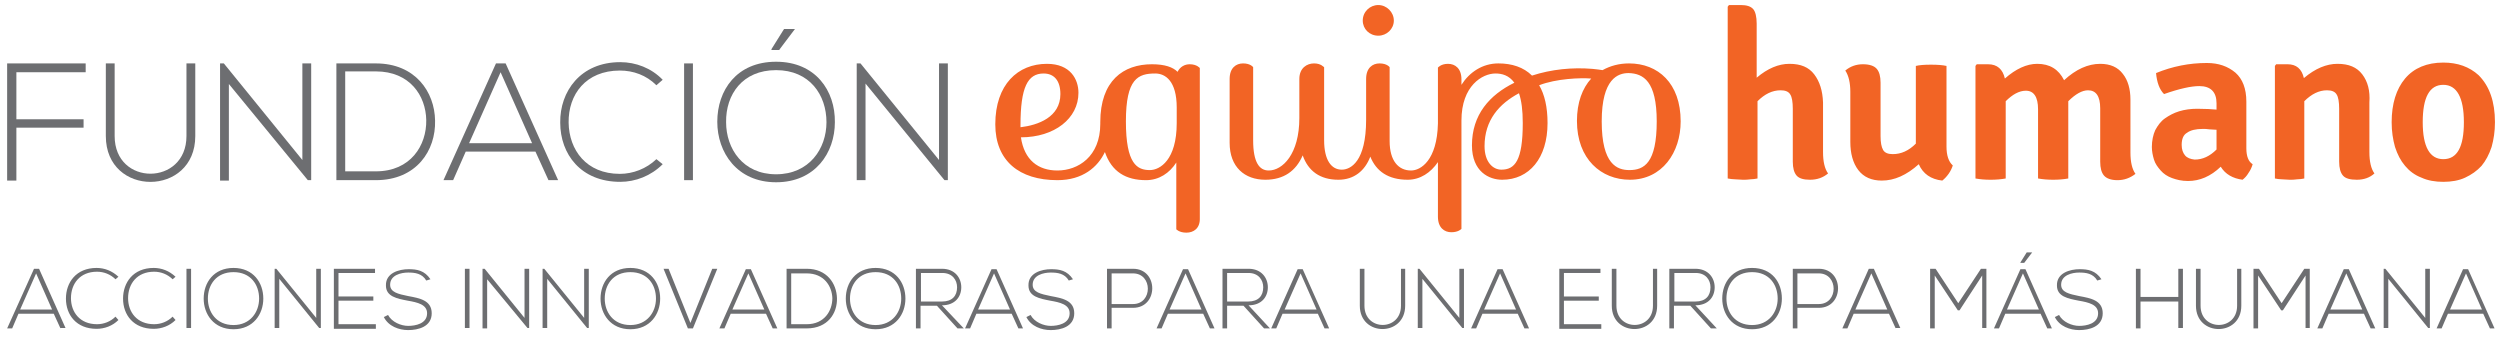 <?xml version="1.0" encoding="utf-8"?>
<!-- Generator: Adobe Illustrator 21.0.0, SVG Export Plug-In . SVG Version: 6.00 Build 0)  -->
<svg version="1.1" id="Layer_1" xmlns="http://www.w3.org/2000/svg" xmlns:xlink="http://www.w3.org/1999/xlink" x="0px" y="0px"
	 viewBox="0 0 595.3 81.3" style="enable-background:new 0 0 595.3 81.3;" xml:space="preserve">
<style type="text/css">
	.st0{fill:#FF8300;}
	.st1{fill:#6D6E71;}
	.st2{fill:#F26425;}
</style>
<g>
	<g>
		<path class="st2" d="M394.5,28.9c0,9.9-3,11.6-6.5,11.6c-2.9,0-6.6-1.3-6.6-11.6c0-10.2,3.9-11.5,6.4-11.5
			C391.3,17.5,394.5,19.3,394.5,28.9 M362.6,29.3c0,9-1.9,11.1-5.1,11.1c-2,0-4-1.8-4-5.6c0-6.2,3.5-10.1,8.2-12.6
			C362.3,24,362.6,26.2,362.6,29.3 M400.2,28.9c0-9.1-5.4-13.8-12.3-13.8c-2.4,0-4.5,0.6-6.3,1.6c-0.6-0.1-1.4-0.2-2.4-0.3
			c-4.8-0.4-9.8,0.1-14.4,1.6c-2-2-4.8-2.9-8-2.9c-3.8,0-6.9,2.1-8.8,5.1v-1.3c0-2.6-1.5-3.7-3.2-3.7c-1.7,0-2.4,0.9-2.4,0.9v13.3
			c-0.2,8.8-4.1,11.2-6.4,11.2c-3,0-5.1-2.3-5.1-7V16c0,0-0.6-0.9-2.4-0.9c-1.7,0-3.2,1.1-3.2,3.7l0,9.7c0,10-3.7,11.9-5.8,11.9
			c-2.5,0-4.2-2.3-4.2-7V16c-0.1,0-0.7-0.9-2.4-0.9c-1.7,0-3.5,1.1-3.5,3.7v9.3c0,8.6-4,12.5-7.3,12.5c-2.2,0-3.7-1.9-3.7-7.2V16
			c0,0-0.6-0.9-2.4-0.9c-1.7,0-3.2,1.1-3.2,3.7V34c0,5.8,3.6,8.8,8.5,8.8c4.4,0,7.3-2.1,8.9-5.8c1.3,3.7,4.1,5.8,8.5,5.8
			c3.7,0,6.3-2.1,7.6-5.5c1.4,3.5,4.3,5.5,8.9,5.5c3,0,5.5-1.7,7.2-4.2v13c0,2.6,1.5,3.7,3.2,3.7c1.7,0,2.4-0.8,2.4-0.8V28.7
			c0-8.3,5-11.2,8.1-11.2c1.5,0,3.2,0.4,4.5,2.2c-5.9,2.9-10.1,7.6-10.1,14.9c0,6.3,4.1,8.2,7.2,8.2c6.4,0,10.8-5.1,10.8-13.5
			c0-3.8-0.7-6.8-2-9c4.1-1.6,9.9-1.8,12.3-1.6c0,0,0.1,0,0.1,0c-2.1,2.3-3.4,5.7-3.4,10.1c0,9.1,5.8,14,12.6,14
			C395.8,42.8,400.2,36.3,400.2,28.9 M280.2,25.6c0-6.3-2.7-8.1-5.1-8.1c-4.1,0-7,1.2-7,11.4c0,10.2,2.7,11.6,5.7,11.6
			c2.4,0,6.4-2.4,6.4-11.2V25.6z M252.5,22.4c0-3.2-1.5-4.9-4-4.9c-3.8,0-5.5,3.3-5.5,12.3v0.5C247.2,29.8,252.5,27.9,252.5,22.4
			 M282.5,55.4c-1.7,0-2.4-0.8-2.4-0.8V38.7c-1.6,2.5-4.1,4.2-7.2,4.2c-4.8,0-8.2-2-9.8-6.7c-1.7,3.6-5.3,6.7-11.3,6.7
			c-9.1,0-14.8-4.6-14.8-13.3c0-9.5,5.4-14.4,12.3-14.4c5.6,0,7.5,3.7,7.5,6.9c0,6.1-5.7,10.6-13.7,10.6c0.8,5.4,4.1,7.9,8.7,7.9
			c4.9,0,10.2-3.3,10.2-11.1c0,0,0-0.3,0-0.4c0-9.9,5.5-13.8,12.3-13.8c3.1,0,5,0.7,6.1,1.8c0.6-1.2,1.7-1.8,2.9-1.8
			c1.7,0,2.4,0.9,2.4,0.9v35.7C285.8,54.4,284.2,55.4,282.5,55.4 M331.9,4.9c0-2-1.7-3.7-3.7-3.7c-2,0-3.7,1.6-3.7,3.7
			c0,2,1.6,3.6,3.7,3.6C330.2,8.5,331.9,6.9,331.9,4.9"/>
		<path class="st2" d="M586.7,29.1c0,5.9-1.6,8.8-4.9,8.8c-3.2,0-4.9-2.9-4.9-8.8c0-5.9,1.6-8.9,4.9-8.9
			C585,20.2,586.7,23.2,586.7,29.1 M581.8,14.9c-3.9,0-7,1.3-9.1,3.8c-2.1,2.5-3.2,6-3.2,10.4c0,2.2,0.3,4.1,0.8,5.9
			c0.6,1.8,1.3,3.2,2.4,4.5c1,1.2,2.3,2.2,3.9,2.8c1.5,0.7,3.3,1,5.2,1c1.9,0,3.7-0.3,5.2-1c1.5-0.7,2.8-1.6,3.9-2.8
			c1-1.2,1.8-2.7,2.4-4.5c0.5-1.8,0.8-3.7,0.8-5.9c0-4.9-1.3-8.6-3.9-11.2C588,15.9,585.2,14.9,581.8,14.9 M562.5,17.7
			c-1.3-1.7-3.2-2.5-5.9-2.5c-2.6,0-5.3,1.1-8,3.4c-0.5-2.2-1.8-3.3-3.9-3.3H542l-0.3,0.4v26.8c0.5,0.1,1.1,0.2,1.7,0.2
			c0.6,0,1.2,0.1,1.8,0.1c0.6,0,1.2,0,1.8-0.1c0.6,0,1.2-0.1,1.7-0.2V24.1c1.7-1.7,3.5-2.6,5.4-2.6c1.1,0,1.9,0.3,2.3,1
			c0.4,0.6,0.6,1.8,0.6,3.4v12.6c0,1.5,0.3,2.6,0.9,3.3c0.6,0.7,1.7,1,3.3,1c1.7,0,3.1-0.5,4.2-1.5c-0.8-1.1-1.2-2.8-1.2-5.1V24.4
			C564.4,21.6,563.8,19.4,562.5,17.7 M520.3,37c-0.5-0.6-0.8-1.4-0.8-2.5c0-1.4,0.4-2.4,1.3-2.9c0.8-0.6,2.1-0.9,3.7-0.9
			c0.5,0,1,0,1.6,0.1c0.6,0,1.1,0.1,1.7,0.1v4.7c-1.6,1.6-3.3,2.4-5.2,2.4C521.6,37.9,520.8,37.6,520.3,37 M534.9,35.3V24.2
			c0-3.1-0.9-5.4-2.6-6.9c-1.8-1.5-4-2.3-6.8-2.3c-4.2,0-8.2,0.8-12.1,2.4c0.2,2.2,0.8,3.9,1.9,5c3.7-1.3,6.5-1.9,8.4-1.9
			c2.7,0,4.1,1.4,4.1,4.1v1.5c-1.1-0.1-2.6-0.2-4.6-0.2c-1.5,0-3,0.2-4.3,0.6c-1.3,0.4-2.4,1-3.4,1.7c-1,0.7-1.7,1.7-2.3,2.8
			c-0.5,1.1-0.8,2.5-0.8,4c0,1,0.2,2,0.5,3c0.3,1,0.9,1.8,1.6,2.6c0.7,0.8,1.6,1.4,2.7,1.8c1.1,0.4,2.3,0.7,3.8,0.7
			c2.8,0,5.4-1.1,7.8-3.4c1.1,1.8,2.9,2.8,5.2,3.1c0.5-0.4,1-0.9,1.4-1.6c0.5-0.7,0.8-1.4,1-2.1C535.4,38.5,534.9,37.2,534.9,35.3
			 M485.3,42.5c1.1,0.2,2.3,0.3,3.6,0.3c1.3,0,2.5-0.1,3.6-0.3V24.1c1.7-1.7,3.3-2.6,4.7-2.6c1.9,0,2.9,1.4,2.9,4.3v12.7
			c0,1.5,0.3,2.6,0.9,3.3c0.6,0.7,1.7,1.1,3.2,1.1c1.6,0,3-0.5,4.3-1.5c-0.8-1.1-1.2-2.8-1.2-5.1V23.7c0-2.5-0.6-4.6-1.8-6.1
			c-1.2-1.6-3-2.4-5.4-2.4c-2.9,0-5.8,1.3-8.6,3.9c-1.3-2.6-3.4-3.9-6.4-3.9c-2.5,0-5.1,1.2-7.7,3.5c-0.5-2.2-1.8-3.4-4-3.4h-2.7
			l-0.3,0.4v26.8c1.1,0.2,2.3,0.3,3.6,0.3c1.3,0,2.5-0.1,3.6-0.3V24.1c1.6-1.6,3.2-2.5,4.8-2.5c1.9,0,2.9,1.5,2.9,4.4V42.5z
			 M442.5,40.5c1.3,1.7,3.2,2.5,5.6,2.5c3,0,5.9-1.3,8.8-3.9c1,2.3,2.9,3.6,5.6,3.9c0.5-0.4,1-0.9,1.5-1.6c0.5-0.7,0.8-1.4,1-2
			c-1-0.9-1.5-2.4-1.5-4.5V15.7c-0.9-0.2-2.1-0.3-3.7-0.3c-1.6,0-2.8,0.1-3.6,0.3v18.5c-1.7,1.7-3.5,2.5-5.5,2.5
			c-1.1,0-1.9-0.3-2.3-1c-0.4-0.7-0.6-1.8-0.6-3.3V19.7c0-1.5-0.3-2.6-0.9-3.3c-0.6-0.7-1.7-1.1-3.3-1.1c-1.6,0-3,0.5-4.2,1.5
			c0.8,1.2,1.2,2.9,1.2,5.1v11.9C440.6,36.5,441.2,38.8,442.5,40.5 M432,17.7c-1.3-1.7-3.2-2.5-5.9-2.5c-2.6,0-5.2,1.1-7.8,3.3V5.6
			c0-1.6-0.3-2.8-0.8-3.4c-0.6-0.7-1.6-1-3-1h-2.8l-0.3,0.4v40.9c0.6,0.1,1.2,0.2,1.8,0.2c0.6,0,1.2,0.1,1.8,0.1
			c0.6,0,1.2,0,1.8-0.1c0.6,0,1.1-0.1,1.7-0.2V24.1c1.7-1.7,3.5-2.6,5.5-2.6c1.1,0,1.9,0.3,2.3,1c0.4,0.6,0.6,1.8,0.6,3.4v12.6
			c0,1.5,0.3,2.6,0.9,3.3c0.6,0.7,1.7,1,3.2,1c1.7,0,3.1-0.5,4.3-1.5c-0.8-1.1-1.2-2.8-1.2-5.1V24.4C434,21.6,433.3,19.4,432,17.7"
			/>
	</g>
</g>
<g>
	<path class="st1" d="M14.4,78.2l-1.6-3.5H4.4l-1.5,3.5H1.7L8.1,64h1.2l6.3,14.1H14.4z M12.4,73.7l-3.8-8.6l-3.8,8.6H12.4z"/>
	<path class="st1" d="M28.2,76.2c-1.4,1.4-3.3,2.1-5.2,2.1c-4.8,0-7.3-3.3-7.3-7.2c0-3.8,2.4-7.3,7.3-7.3c1.9,0,3.7,0.7,5.2,2.1
		l-0.7,0.6c-1.2-1.2-2.8-1.8-4.4-1.8c-4.1,0-6.2,2.9-6.2,6.3c0,3.3,2.1,6.2,6.2,6.2c1.6,0,3.2-0.6,4.4-1.8L28.2,76.2z"/>
	<path class="st1" d="M41.8,76.2c-1.4,1.4-3.3,2.1-5.2,2.1c-4.8,0-7.3-3.3-7.3-7.2c0-3.8,2.4-7.3,7.3-7.3c1.9,0,3.7,0.7,5.2,2.1
		l-0.7,0.6c-1.2-1.2-2.8-1.8-4.4-1.8c-4.1,0-6.2,2.9-6.2,6.3c0,3.3,2.1,6.2,6.2,6.2c1.6,0,3.2-0.6,4.4-1.8L41.8,76.2z"/>
	<path class="st1" d="M44.4,78.2V64h1.1v14.1H44.4z"/>
	<path class="st1" d="M62.7,71.1c0,3.7-2.4,7.3-7.1,7.3s-7.1-3.6-7.1-7.3c0-3.8,2.4-7.3,7.1-7.3C60.3,63.8,62.7,67.3,62.7,71.1z
		 M49.5,71.1c0,3.2,2,6.3,6.1,6.3c4,0,6.1-3.1,6.1-6.3c0-3.3-2-6.3-6.1-6.3C51.5,64.8,49.5,67.8,49.5,71.1z"/>
	<path class="st1" d="M65.8,64l9.5,11.7V64h1.1v14.1h-0.4l-9.5-11.7v11.7h-1.1V64H65.8z"/>
	<path class="st1" d="M80.6,70.6h8.3v1h-8.3v5.6h8.9v1.1h-10V64h9.8v1h-8.7V70.6z"/>
	<path class="st1" d="M101.5,66.8c-1-1.7-2.7-1.9-4.3-1.9c-1.7,0-4.3,0.6-4.3,2.9c0,1.8,1.9,2.2,4.3,2.7c2.7,0.5,5.6,1,5.6,4.1
		c0,3.2-3.2,4-5.6,4c-2.2,0-4.7-0.9-5.8-3.1l1-0.5c0.9,1.7,3.1,2.6,4.8,2.6c1.7,0,4.5-0.5,4.5-3c0-2.1-2.3-2.6-4.6-3
		c-2.6-0.5-5.2-1-5.2-3.6c-0.1-3,3.1-3.9,5.4-3.9c2,0,3.8,0.3,5.2,2.4L101.5,66.8z"/>
	<path class="st1" d="M110.7,78.2V64h1.1v14.1H110.7z"/>
	<path class="st1" d="M115.4,64l9.5,11.7V64h1.1v14.1h-0.4L116,66.5v11.7h-1.1V64H115.4z"/>
	<path class="st1" d="M129.6,64l9.5,11.7V64h1.1v14.1h-0.4l-9.5-11.7v11.7h-1.1V64H129.6z"/>
	<path class="st1" d="M157.2,71.1c0,3.7-2.4,7.3-7.1,7.3c-4.7,0-7.1-3.6-7.1-7.3c0-3.8,2.4-7.3,7.1-7.3
		C154.8,63.8,157.2,67.3,157.2,71.1z M144,71.1c0,3.2,2,6.3,6.1,6.3c4,0,6.1-3.1,6.1-6.3c0-3.3-2-6.3-6.1-6.3
		C146,64.8,144,67.8,144,71.1z"/>
	<path class="st1" d="M170.8,64L165,78.2h-1.2L158,64h1.2l5.2,12.9l5.2-12.9H170.8z"/>
	<path class="st1" d="M184,78.2l-1.6-3.5H174l-1.5,3.5h-1.2l6.3-14.1h1.2l6.3,14.1H184z M182,73.7l-3.8-8.6l-3.8,8.6H182z"/>
	<path class="st1" d="M199.3,71c0.1,3.6-2.2,7.2-7.2,7.2c-1.6,0-3.2,0-4.8,0V64c1.6,0,3.2,0,4.8,0C196.9,64,199.2,67.5,199.3,71z
		 M188.4,65.1v12.1h3.7c4.2,0,6.1-3.2,6.1-6.2c-0.1-2.9-2-5.9-6.1-5.9H188.4z"/>
	<path class="st1" d="M215.6,71.1c0,3.7-2.4,7.3-7.1,7.3s-7.1-3.6-7.1-7.3c0-3.8,2.4-7.3,7.1-7.3S215.6,67.3,215.6,71.1z
		 M202.4,71.1c0,3.2,2,6.3,6.1,6.3c4,0,6.1-3.1,6.1-6.3c0-3.3-2-6.3-6.1-6.3S202.4,67.8,202.4,71.1z"/>
	<path class="st1" d="M229.5,78.2H228l-4.9-5.4h-3.9v5.4h-1.1V64c2.1,0,4.1,0,6.2,0c3.1,0,4.6,2.2,4.6,4.4c0,2.3-1.5,4.3-4.6,4.3
		L229.5,78.2z M219.3,71.8h5c2.5,0,3.6-1.4,3.6-3.4c0-1.7-1.1-3.4-3.5-3.4h-5.1V71.8z"/>
	<path class="st1" d="M242.5,78.2l-1.6-3.5h-8.4l-1.5,3.5h-1.2l6.3-14.1h1.2l6.3,14.1H242.5z M240.5,73.7l-3.8-8.6l-3.8,8.6H240.5z"
		/>
	<path class="st1" d="M254.5,66.8c-1-1.7-2.7-1.9-4.3-1.9c-1.7,0-4.3,0.6-4.3,2.9c0,1.8,1.9,2.2,4.3,2.7c2.7,0.5,5.6,1,5.6,4.1
		c0,3.2-3.2,4-5.6,4c-2.2,0-4.7-0.9-5.8-3.1l1-0.5c0.9,1.7,3.1,2.6,4.8,2.6c1.7,0,4.5-0.5,4.5-3c0-2.1-2.3-2.6-4.6-3
		c-2.6-0.5-5.2-1-5.2-3.6c-0.1-3,3.1-3.9,5.4-3.9c2,0,3.8,0.3,5.2,2.4L254.5,66.8z"/>
	<path class="st1" d="M264.7,73.3v4.9h-1.1V64c2.1,0,4.1,0,6.2,0c6.1,0,6.1,9.3,0,9.3H264.7z M264.7,65.1v7.3h5.1
		c4.7,0,4.7-7.3,0-7.3H264.7z"/>
	<path class="st1" d="M288.1,78.2l-1.6-3.5h-8.4l-1.5,3.5h-1.2l6.3-14.1h1.2l6.3,14.1H288.1z M286.1,73.7l-3.8-8.6l-3.8,8.6H286.1z"
		/>
	<path class="st1" d="M302.4,78.2h-1.4l-4.9-5.4h-3.9v5.4h-1.1V64c2.1,0,4.1,0,6.2,0c3.1,0,4.6,2.2,4.6,4.4c0,2.3-1.5,4.3-4.6,4.3
		L302.4,78.2z M292.2,71.8h5c2.5,0,3.6-1.4,3.6-3.4c0-1.7-1.1-3.4-3.5-3.4h-5.1V71.8z"/>
	<path class="st1" d="M315.4,78.2l-1.6-3.5h-8.4l-1.5,3.5h-1.2l6.3-14.1h1.2l6.3,14.1H315.4z M313.5,73.7l-3.8-8.6l-3.8,8.6H313.5z"
		/>
	<path class="st1" d="M334.6,64v8.8c0,7.4-10.8,7.4-10.8,0V64h1.1v8.8c0,6.1,8.7,6.1,8.7,0V64H334.6z"/>
	<path class="st1" d="M338,64l9.5,11.7V64h1.1v14.1h-0.4l-9.5-11.7v11.7h-1.1V64H338z"/>
	<path class="st1" d="M363,78.2l-1.6-3.5H353l-1.5,3.5h-1.2l6.3-14.1h1.2l6.3,14.1H363z M361,73.7l-3.8-8.6l-3.8,8.6H361z"/>
	<path class="st1" d="M372.4,70.6h8.3v1h-8.3v5.6h8.9v1.1h-10V64h9.8v1h-8.7V70.6z"/>
	<path class="st1" d="M394.6,64v8.8c0,7.4-10.8,7.4-10.8,0V64h1.1v8.8c0,6.1,8.7,6.1,8.7,0V64H394.6z"/>
	<path class="st1" d="M408.8,78.2h-1.4l-4.9-5.4h-3.9v5.4h-1.1V64c2.1,0,4.1,0,6.2,0c3.1,0,4.6,2.2,4.6,4.4c0,2.3-1.5,4.3-4.6,4.3
		L408.8,78.2z M398.7,71.8h5c2.5,0,3.6-1.4,3.6-3.4c0-1.7-1.1-3.4-3.5-3.4h-5.1V71.8z"/>
	<path class="st1" d="M424.3,71.1c0,3.7-2.4,7.3-7.1,7.3c-4.7,0-7.1-3.6-7.1-7.3c0-3.8,2.4-7.3,7.1-7.3
		C422,63.8,424.3,67.3,424.3,71.1z M411.1,71.1c0,3.2,2,6.3,6.1,6.3c4,0,6.1-3.1,6.1-6.3c0-3.3-2-6.3-6.1-6.3
		C413.1,64.8,411.1,67.8,411.1,71.1z"/>
	<path class="st1" d="M428,73.3v4.9h-1.1V64c2.1,0,4.1,0,6.2,0c6.1,0,6.1,9.3,0,9.3H428z M428,65.1v7.3h5.1c4.7,0,4.7-7.3,0-7.3H428
		z"/>
	<path class="st1" d="M451.4,78.2l-1.6-3.5h-8.4l-1.5,3.5h-1.2L445,64h1.2l6.3,14.1H451.4z M449.4,73.7l-3.8-8.6l-3.8,8.6H449.4z"/>
	<path class="st1" d="M472,65.6l-5.4,8.3h-0.4l-5.5-8.3v12.6h-1.1V64c0.5,0,0.8,0,1.3,0l5.4,8.2l5.4-8.2h1.3v14.1H472V65.6z"/>
	<path class="st1" d="M487.5,78.2l-1.6-3.5h-8.4l-1.5,3.5h-1.2l6.3-14.1h1.2l6.3,14.1H487.5z M485.5,73.7l-3.8-8.6l-3.8,8.6H485.5z
		 M482,62.6l1.9-2.5v0h-1.3l-1.5,2.4v0.1H482z"/>
	<path class="st1" d="M499.4,66.8c-1-1.7-2.7-1.9-4.3-1.9c-1.7,0-4.3,0.6-4.3,2.9c0,1.8,1.9,2.2,4.3,2.7c2.7,0.5,5.6,1,5.6,4.1
		c0,3.2-3.2,4-5.6,4c-2.2,0-4.7-0.9-5.8-3.1l1-0.5c0.9,1.7,3.1,2.6,4.8,2.6s4.5-0.5,4.5-3c0-2.1-2.3-2.6-4.6-3
		c-2.6-0.5-5.2-1-5.2-3.6c-0.1-3,3.1-3.9,5.4-3.9c2,0,3.8,0.3,5.2,2.4L499.4,66.8z"/>
	<path class="st1" d="M518.7,78.2v-6.4h-9v6.4h-1.1V64h1.1v6.7h9V64h1.1v14.1H518.7z"/>
	<path class="st1" d="M533.7,64v8.8c0,7.4-10.8,7.4-10.8,0V64h1.1v8.8c0,6.1,8.7,6.1,8.7,0V64H533.7z"/>
	<path class="st1" d="M549,65.6l-5.4,8.3h-0.4l-5.5-8.3v12.6h-1.1V64c0.5,0,0.8,0,1.3,0l5.4,8.2l5.4-8.2h1.3v14.1H549V65.6z"/>
	<path class="st1" d="M564.5,78.2l-1.6-3.5h-8.4l-1.5,3.5h-1.2l6.3-14.1h1.2l6.3,14.1H564.5z M562.5,73.7l-3.8-8.6l-3.8,8.6H562.5z"
		/>
	<path class="st1" d="M568,64l9.5,11.7V64h1.1v14.1h-0.4l-9.5-11.7v11.7h-1.1V64H568z"/>
	<path class="st1" d="M592.9,78.2l-1.6-3.5h-8.4l-1.5,3.5h-1.2l6.3-14.1h1.2l6.3,14.1H592.9z M591,73.7l-3.8-8.6l-3.8,8.6H591z"/>
</g>
<g>
	<path class="st1" d="M3.9,28.4h16v2h-16V43H1.7V15.1h18.7v2.1H3.9V28.4z"/>
	<path class="st1" d="M46.5,15.1v17.3c0,14.5-21.3,14.6-21.3,0V15.1h2.1v17.3c0,12,17.1,11.9,17.1,0V15.1H46.5z"/>
	<path class="st1" d="M53.3,15.1l18.7,23v-23h2.1v27.8h-0.8L54.5,20v23h-2.1V15.1H53.3z"/>
	<path class="st1" d="M103.6,28.7c0.2,7.1-4.4,14.2-14.1,14.2c-3.1,0-6.3,0-9.4,0V15.1c3.1,0,6.3,0,9.4,0
		C98.9,15.1,103.5,21.9,103.6,28.7z M82.2,17.1v23.7h7.3c8.3,0,12.1-6.2,12-12.2c-0.1-5.8-3.9-11.6-12-11.6H82.2z"/>
	<path class="st1" d="M130.6,42.9l-3.1-6.8h-16.6l-3,6.8h-2.3l12.5-27.8h2.3l12.5,27.8H130.6z M126.7,34.1l-7.5-16.9l-7.5,16.9
		H126.7z"/>
	<path class="st1" d="M157.8,39.1c-2.8,2.8-6.5,4.2-10.1,4.2c-9.4,0-14.3-6.6-14.3-14.1c-0.1-7.4,4.8-14.4,14.3-14.4
		c3.7,0,7.4,1.4,10.1,4.2l-1.5,1.3c-2.4-2.4-5.5-3.5-8.7-3.5c-8.1,0-12.3,5.7-12.2,12.4c0.1,6.5,4.2,12.2,12.2,12.2
		c3.1,0,6.3-1.2,8.7-3.5L157.8,39.1z"/>
	<path class="st1" d="M162.9,42.9V15.1h2.1v27.8H162.9z"/>
	<path class="st1" d="M184.8,14.7c9.4,0,14.1,6.9,14,14.4c0,7.3-4.7,14.3-14,14.3c-9.3,0-14-7.1-14-14.4
		C170.8,21.5,175.4,14.7,184.8,14.7z M184.8,16.7c-8,0-12,5.8-11.9,12.4c0,6.3,4,12.4,11.9,12.4c7.9,0,12-6.1,12-12.4
		C196.8,22.6,192.8,16.7,184.8,16.7z M185.6,11.8l3.7-4.9v0h-2.6l-3,4.8v0.2H185.6z"/>
	<path class="st1" d="M204.9,15.1l18.7,23v-23h2.1v27.8h-0.8l-18.8-23v23h-2.1V15.1H204.9z"/>
</g>
</svg>
